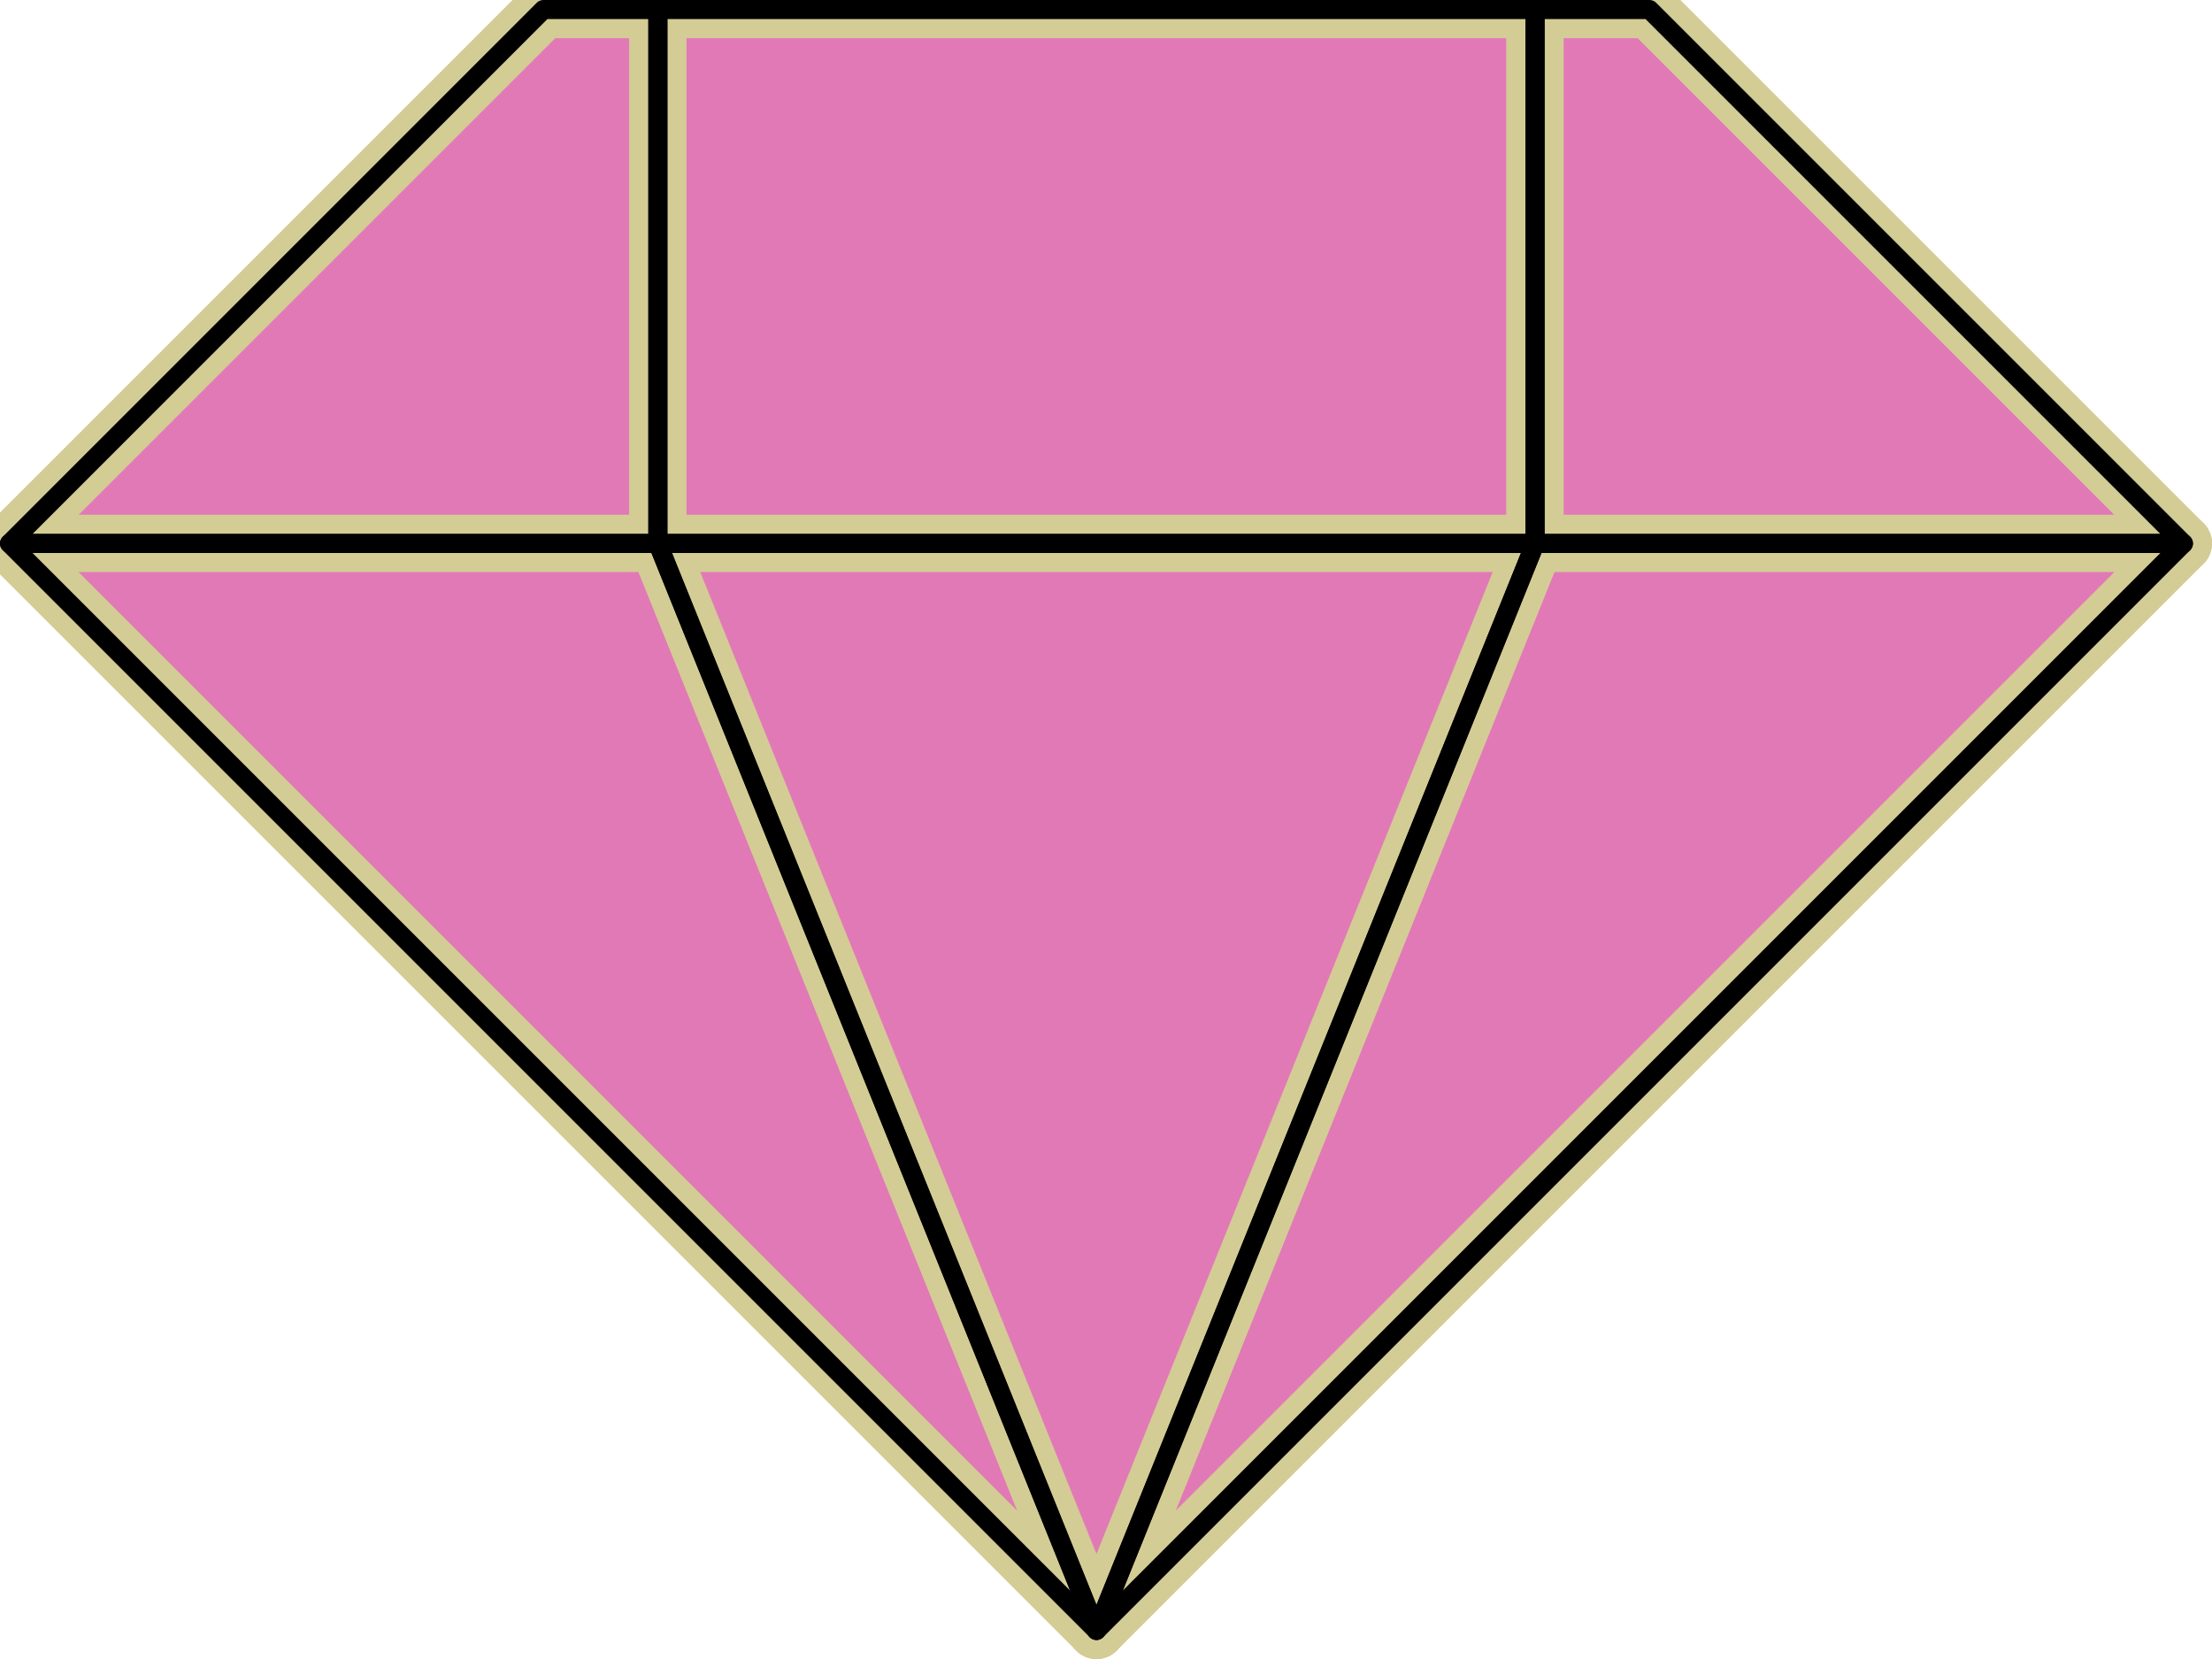 <?xml version="1.0" encoding="UTF-8"?>
<svg display="block" version="1.1" viewBox="-0.5 -0.5 116 87" xml:space="preserve" xmlns="http://www.w3.org/2000/svg">
<g id="ruby">
  <!-- top quaders -->
  <polygon points="0,28 28,0 34,0 34,28" style="fill:#e279b7;stroke:#d3cc94;stroke-width:3" rx="10px" ry="10px" stroke-linejoin="round"/>
  <polygon points="34,0 34,28 80,28 80,0" style="fill:#e279b7;stroke:#d3cc94;stroke-width:3" rx="10px" ry="10px" stroke-linejoin="round"/>
  <polygon points="80,0 86,0 114,28 80,28" style="fill:#e279b7;stroke:#d3cc94;stroke-width:3" rx="10px" ry="10px" stroke-linejoin="round"/>
  <!-- bottom triangles -->
  <polygon points="0,28 57,85 34,28" style="fill:#e279b7;stroke:#d3cc94;stroke-width:3" rx="10px" ry="10px" stroke-linejoin="round"/>
  <polygon points="80,28 57,85 114,28" style="fill:#e279b7;stroke:#d3cc94;stroke-width:3" rx="10px" ry="10px" stroke-linejoin="round"/>
  <polygon points="34,28 57,85 80,28 " style="fill:#e279b7;stroke:#d3cc94;stroke-width:3" rx="10px" ry="10px" stroke-linejoin="round"/>

  <!-- top quaders -->
  <polygon points="0,28 28,0 34,0 34,28" style="fill:none;stroke:black;stroke-width:1" rx="10px" ry="10px" stroke-linejoin="round"/>
  <polygon points="34,0 34,28 80,28 80,0" style="fill:none;stroke:black;stroke-width:1" rx="10px" ry="10px" stroke-linejoin="round"/>
  <polygon points="80,0 86,0 114,28 80,28" style="fill:none;stroke:black;stroke-width:1" rx="10px" ry="10px" stroke-linejoin="round"/>
  <!-- bottom triangles -->
  <polygon points="0,28 57,85 34,28" style="fill:none;stroke:black;stroke-width:1" rx="10px" ry="10px" stroke-linejoin="round"/>
  <polygon points="80,28 57,85 114,28" style="fill:none;stroke:black;stroke-width:1" rx="10px" ry="10px" stroke-linejoin="round"/>
  <polygon points="34,28 57,85 80,28 " style="fill:none;stroke:black;stroke-width:1" rx="10px" ry="10px" stroke-linejoin="round"/>
</g>
</svg> 
